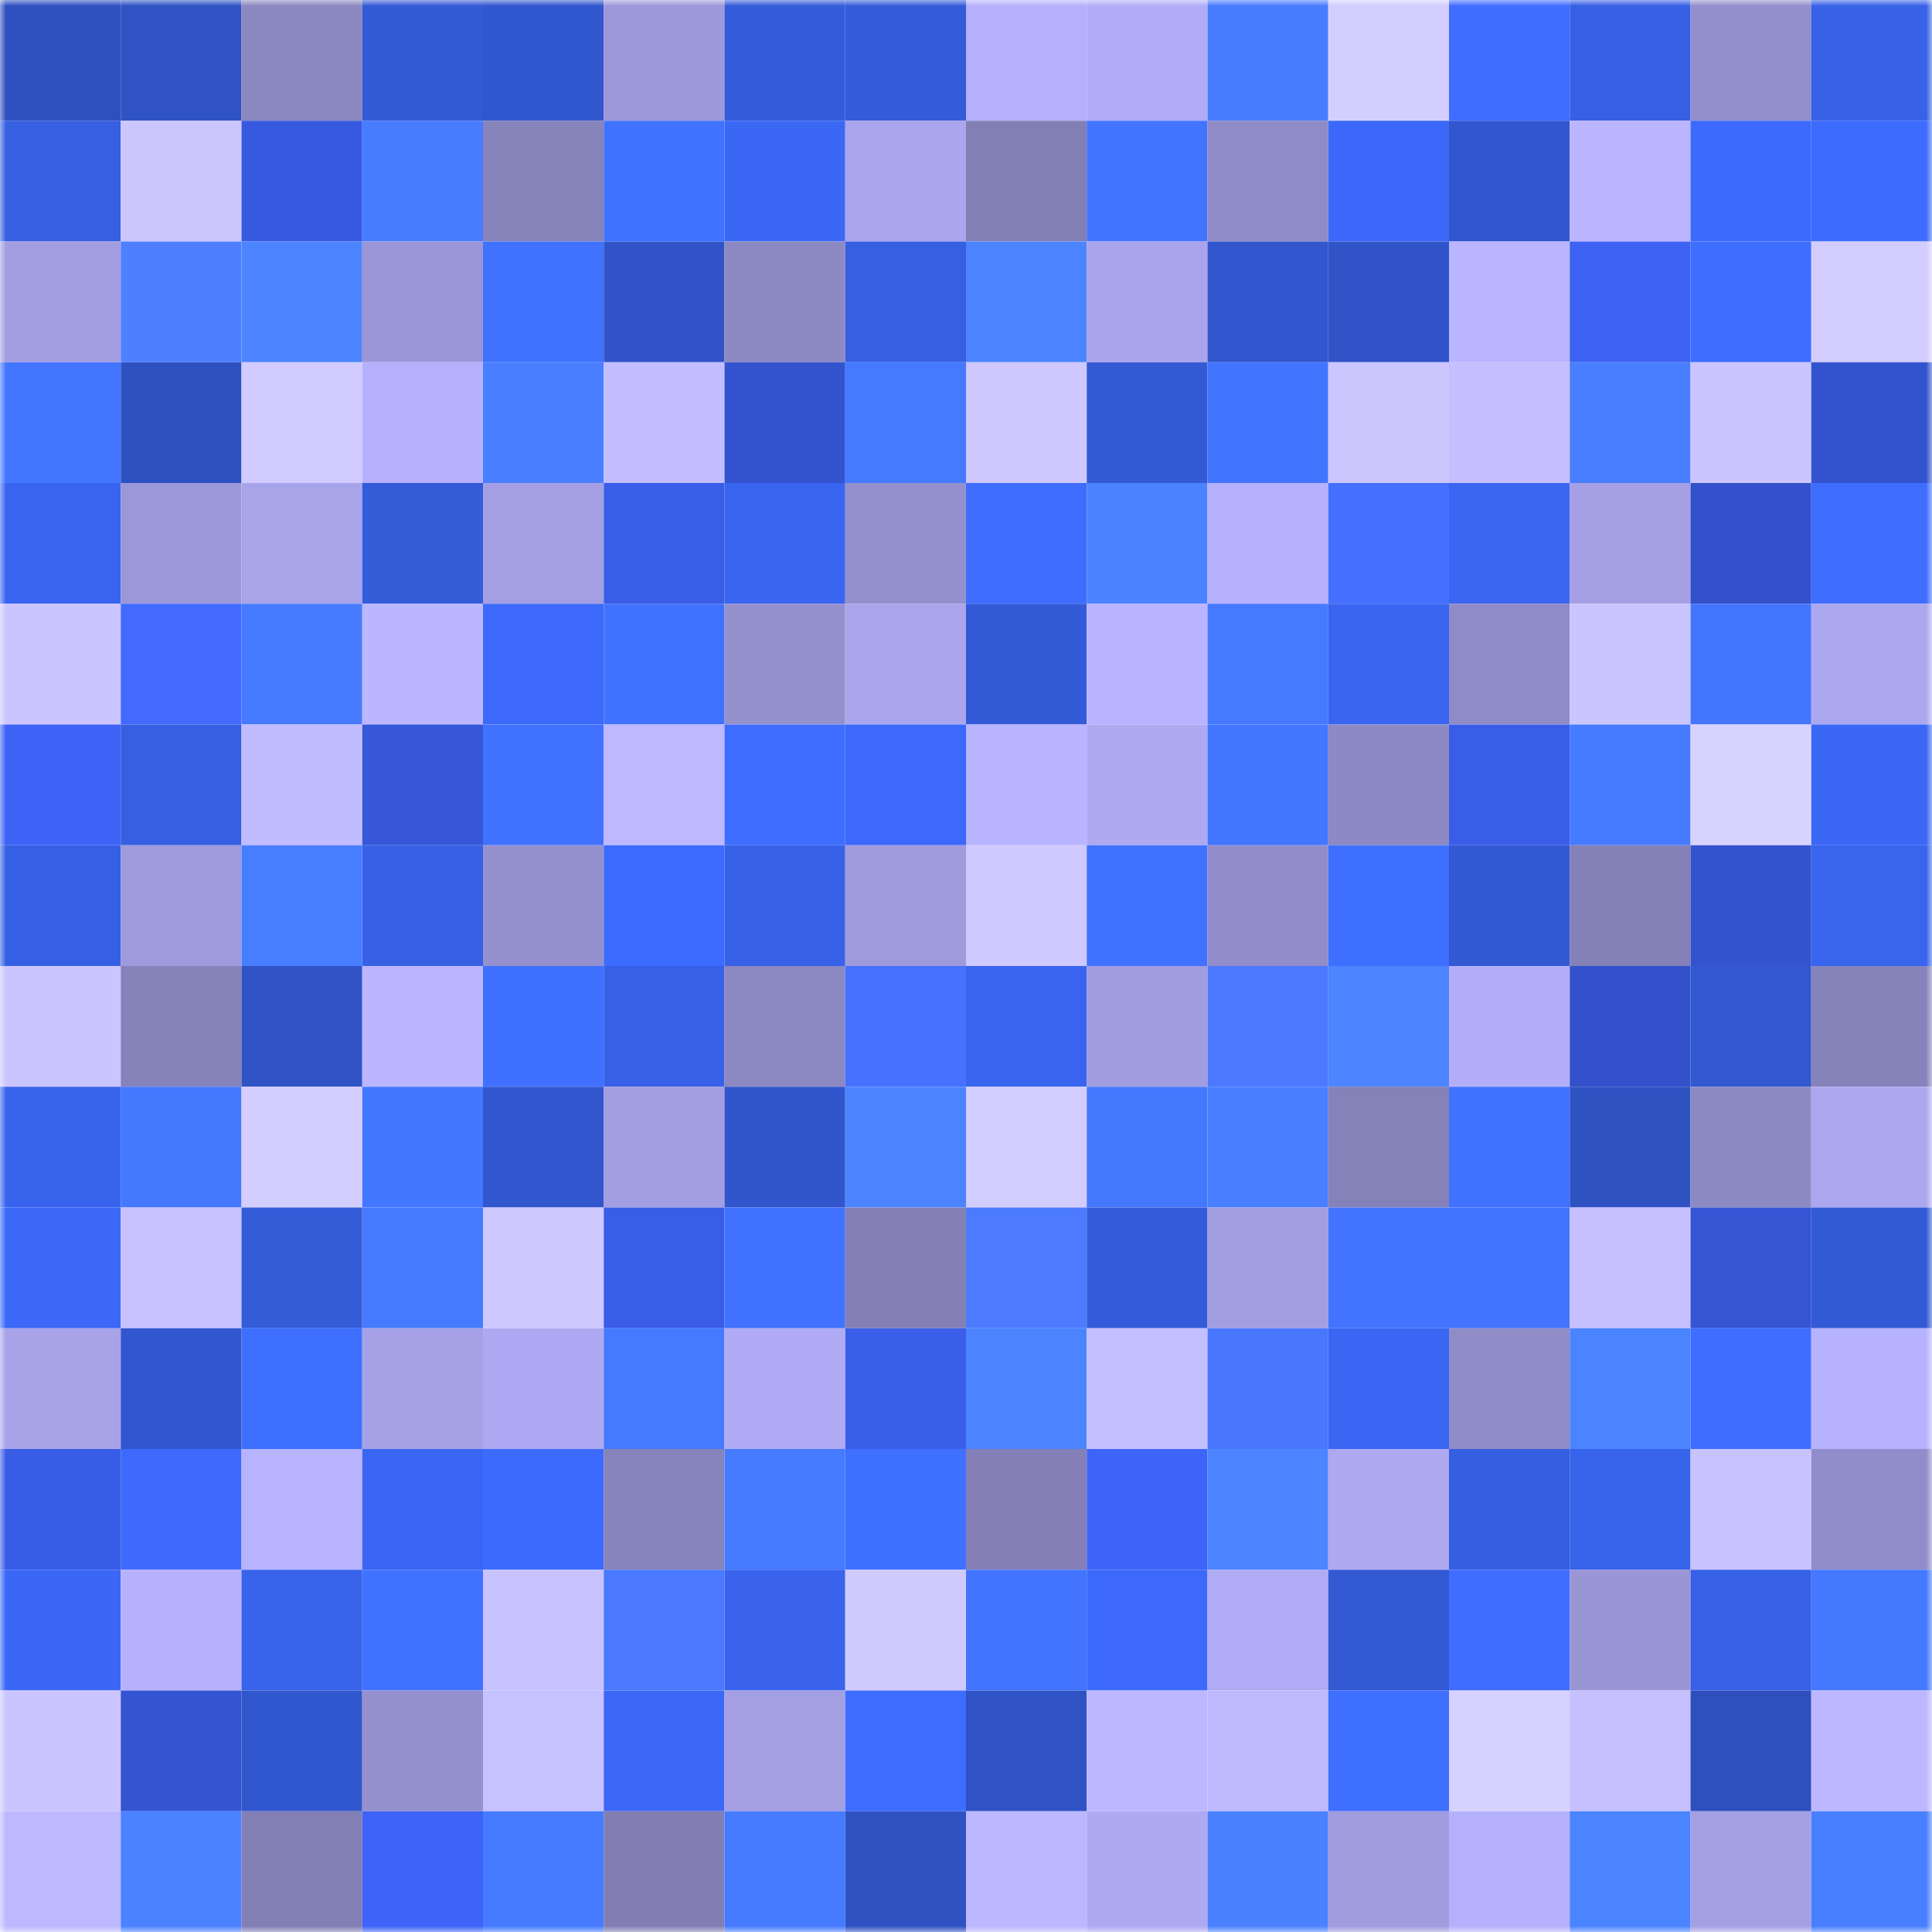 <svg viewBox="0 0 160 160" fill="none" role="img" xmlns="http://www.w3.org/2000/svg" width="240" height="240" name="basenames%2Cgiovet.base.eth"><mask id="1978005347" mask-type="alpha" maskUnits="userSpaceOnUse" x="0" y="0" width="160" height="160"><rect width="160" height="160" fill="#FFFFFF"></rect></mask><g mask="url(#1978005347)"><rect x="0" y="0" width="10" height="10" fill="#2e50bf"></rect><rect x="10" y="0" width="10" height="10" fill="#2f53c5"></rect><rect x="20" y="0" width="10" height="10" fill="#8b87c0"></rect><rect x="30" y="0" width="10" height="10" fill="#3359d4"></rect><rect x="40" y="0" width="10" height="10" fill="#3157ce"></rect><rect x="50" y="0" width="10" height="10" fill="#9d98da"></rect><rect x="60" y="0" width="10" height="10" fill="#345bd9"></rect><rect x="70" y="0" width="10" height="10" fill="#345cda"></rect><rect x="80" y="0" width="10" height="10" fill="#b5b0fc"></rect><rect x="90" y="0" width="10" height="10" fill="#b1acf6"></rect><rect x="100" y="0" width="10" height="10" fill="#477cff"></rect><rect x="110" y="0" width="10" height="10" fill="#d4ceff"></rect><rect x="120" y="0" width="10" height="10" fill="#3e6dff"></rect><rect x="130" y="0" width="10" height="10" fill="#365fe3"></rect><rect x="140" y="0" width="10" height="10" fill="#938ecc"></rect><rect x="150" y="0" width="10" height="10" fill="#3761e6"></rect><rect x="0" y="10" width="10" height="10" fill="#365fe1"></rect><rect x="10" y="10" width="10" height="10" fill="#ccc6ff"></rect><rect x="20" y="10" width="10" height="10" fill="#3759df"></rect><rect x="30" y="10" width="10" height="10" fill="#477cff"></rect><rect x="40" y="10" width="10" height="10" fill="#8783bb"></rect><rect x="50" y="10" width="10" height="10" fill="#4172ff"></rect><rect x="60" y="10" width="10" height="10" fill="#3b67f5"></rect><rect x="70" y="10" width="10" height="10" fill="#aaa5ec"></rect><rect x="80" y="10" width="10" height="10" fill="#827fb5"></rect><rect x="90" y="10" width="10" height="10" fill="#4274ff"></rect><rect x="100" y="10" width="10" height="10" fill="#8f8bc7"></rect><rect x="110" y="10" width="10" height="10" fill="#3b68f8"></rect><rect x="120" y="10" width="10" height="10" fill="#3156ce"></rect><rect x="130" y="10" width="10" height="10" fill="#bbb5ff"></rect><rect x="140" y="10" width="10" height="10" fill="#3c6afd"></rect><rect x="150" y="10" width="10" height="10" fill="#3d6bfe"></rect><rect x="0" y="20" width="10" height="10" fill="#a29ee1"></rect><rect x="10" y="20" width="10" height="10" fill="#4e7fff"></rect><rect x="20" y="20" width="10" height="10" fill="#4c85ff"></rect><rect x="30" y="20" width="10" height="10" fill="#9b96d7"></rect><rect x="40" y="20" width="10" height="10" fill="#4071ff"></rect><rect x="50" y="20" width="10" height="10" fill="#3054c7"></rect><rect x="60" y="20" width="10" height="10" fill="#8d89c3"></rect><rect x="70" y="20" width="10" height="10" fill="#365fe2"></rect><rect x="80" y="20" width="10" height="10" fill="#4c84ff"></rect><rect x="90" y="20" width="10" height="10" fill="#a9a4eb"></rect><rect x="100" y="20" width="10" height="10" fill="#3156cd"></rect><rect x="110" y="20" width="10" height="10" fill="#3054c8"></rect><rect x="120" y="20" width="10" height="10" fill="#bab5ff"></rect><rect x="130" y="20" width="10" height="10" fill="#3c61f3"></rect><rect x="140" y="20" width="10" height="10" fill="#3f6eff"></rect><rect x="150" y="20" width="10" height="10" fill="#d2ccff"></rect><rect x="0" y="30" width="10" height="10" fill="#4375ff"></rect><rect x="10" y="30" width="10" height="10" fill="#2e51c1"></rect><rect x="20" y="30" width="10" height="10" fill="#d1cbff"></rect><rect x="30" y="30" width="10" height="10" fill="#b6b1fc"></rect><rect x="40" y="30" width="10" height="10" fill="#497fff"></rect><rect x="50" y="30" width="10" height="10" fill="#c3bdff"></rect><rect x="60" y="30" width="10" height="10" fill="#3353cf"></rect><rect x="70" y="30" width="10" height="10" fill="#457aff"></rect><rect x="80" y="30" width="10" height="10" fill="#cec8ff"></rect><rect x="90" y="30" width="10" height="10" fill="#3359d5"></rect><rect x="100" y="30" width="10" height="10" fill="#4274ff"></rect><rect x="110" y="30" width="10" height="10" fill="#ccc6ff"></rect><rect x="120" y="30" width="10" height="10" fill="#c5bfff"></rect><rect x="130" y="30" width="10" height="10" fill="#487eff"></rect><rect x="140" y="30" width="10" height="10" fill="#cbc5ff"></rect><rect x="150" y="30" width="10" height="10" fill="#3353ce"></rect><rect x="0" y="40" width="10" height="10" fill="#3964ef"></rect><rect x="10" y="40" width="10" height="10" fill="#9c97d8"></rect><rect x="20" y="40" width="10" height="10" fill="#a8a4ea"></rect><rect x="30" y="40" width="10" height="10" fill="#345bd8"></rect><rect x="40" y="40" width="10" height="10" fill="#a49fe4"></rect><rect x="50" y="40" width="10" height="10" fill="#395de7"></rect><rect x="60" y="40" width="10" height="10" fill="#3965f0"></rect><rect x="70" y="40" width="10" height="10" fill="#9490cd"></rect><rect x="80" y="40" width="10" height="10" fill="#3f6eff"></rect><rect x="90" y="40" width="10" height="10" fill="#4b83ff"></rect><rect x="100" y="40" width="10" height="10" fill="#b6b1fd"></rect><rect x="110" y="40" width="10" height="10" fill="#4570ff"></rect><rect x="120" y="40" width="10" height="10" fill="#3a66f2"></rect><rect x="130" y="40" width="10" height="10" fill="#a5a0e5"></rect><rect x="140" y="40" width="10" height="10" fill="#3251ca"></rect><rect x="150" y="40" width="10" height="10" fill="#3f6eff"></rect><rect x="0" y="50" width="10" height="10" fill="#cbc5ff"></rect><rect x="10" y="50" width="10" height="10" fill="#426aff"></rect><rect x="20" y="50" width="10" height="10" fill="#467bff"></rect><rect x="30" y="50" width="10" height="10" fill="#bbb6ff"></rect><rect x="40" y="50" width="10" height="10" fill="#3c69f9"></rect><rect x="50" y="50" width="10" height="10" fill="#4172ff"></rect><rect x="60" y="50" width="10" height="10" fill="#9590ce"></rect><rect x="70" y="50" width="10" height="10" fill="#aaa5ec"></rect><rect x="80" y="50" width="10" height="10" fill="#335ad7"></rect><rect x="90" y="50" width="10" height="10" fill="#b9b4ff"></rect><rect x="100" y="50" width="10" height="10" fill="#4579ff"></rect><rect x="110" y="50" width="10" height="10" fill="#3965f0"></rect><rect x="120" y="50" width="10" height="10" fill="#8f8bc6"></rect><rect x="130" y="50" width="10" height="10" fill="#cbc5ff"></rect><rect x="140" y="50" width="10" height="10" fill="#4375ff"></rect><rect x="150" y="50" width="10" height="10" fill="#aca8ef"></rect><rect x="0" y="60" width="10" height="10" fill="#3d62f5"></rect><rect x="10" y="60" width="10" height="10" fill="#365fe1"></rect><rect x="20" y="60" width="10" height="10" fill="#c1bbff"></rect><rect x="30" y="60" width="10" height="10" fill="#3557d8"></rect><rect x="40" y="60" width="10" height="10" fill="#4071ff"></rect><rect x="50" y="60" width="10" height="10" fill="#bdb8ff"></rect><rect x="60" y="60" width="10" height="10" fill="#3e6dff"></rect><rect x="70" y="60" width="10" height="10" fill="#3c69fa"></rect><rect x="80" y="60" width="10" height="10" fill="#b9b4ff"></rect><rect x="90" y="60" width="10" height="10" fill="#afa9f2"></rect><rect x="100" y="60" width="10" height="10" fill="#4476ff"></rect><rect x="110" y="60" width="10" height="10" fill="#8d89c4"></rect><rect x="120" y="60" width="10" height="10" fill="#3a5de9"></rect><rect x="130" y="60" width="10" height="10" fill="#467aff"></rect><rect x="140" y="60" width="10" height="10" fill="#d8d2ff"></rect><rect x="150" y="60" width="10" height="10" fill="#3b67f6"></rect><rect x="0" y="70" width="10" height="10" fill="#3660e4"></rect><rect x="10" y="70" width="10" height="10" fill="#9e9adc"></rect><rect x="20" y="70" width="10" height="10" fill="#477dff"></rect><rect x="30" y="70" width="10" height="10" fill="#3760e4"></rect><rect x="40" y="70" width="10" height="10" fill="#9591cf"></rect><rect x="50" y="70" width="10" height="10" fill="#3d6bff"></rect><rect x="60" y="70" width="10" height="10" fill="#3761e7"></rect><rect x="70" y="70" width="10" height="10" fill="#9f9adc"></rect><rect x="80" y="70" width="10" height="10" fill="#cfc9ff"></rect><rect x="90" y="70" width="10" height="10" fill="#4071ff"></rect><rect x="100" y="70" width="10" height="10" fill="#928dca"></rect><rect x="110" y="70" width="10" height="10" fill="#3f6fff"></rect><rect x="120" y="70" width="10" height="10" fill="#3258d3"></rect><rect x="130" y="70" width="10" height="10" fill="#8481b8"></rect><rect x="140" y="70" width="10" height="10" fill="#3353cf"></rect><rect x="150" y="70" width="10" height="10" fill="#3964ee"></rect><rect x="0" y="80" width="10" height="10" fill="#cbc5ff"></rect><rect x="10" y="80" width="10" height="10" fill="#8682ba"></rect><rect x="20" y="80" width="10" height="10" fill="#2f53c5"></rect><rect x="30" y="80" width="10" height="10" fill="#bbb6ff"></rect><rect x="40" y="80" width="10" height="10" fill="#4070ff"></rect><rect x="50" y="80" width="10" height="10" fill="#3761e7"></rect><rect x="60" y="80" width="10" height="10" fill="#8c88c2"></rect><rect x="70" y="80" width="10" height="10" fill="#4671ff"></rect><rect x="80" y="80" width="10" height="10" fill="#3964ef"></rect><rect x="90" y="80" width="10" height="10" fill="#a19cdf"></rect><rect x="100" y="80" width="10" height="10" fill="#4b79ff"></rect><rect x="110" y="80" width="10" height="10" fill="#4c85ff"></rect><rect x="120" y="80" width="10" height="10" fill="#b4aef9"></rect><rect x="130" y="80" width="10" height="10" fill="#3251cb"></rect><rect x="140" y="80" width="10" height="10" fill="#3257cf"></rect><rect x="150" y="80" width="10" height="10" fill="#8683bb"></rect><rect x="0" y="90" width="10" height="10" fill="#3863ec"></rect><rect x="10" y="90" width="10" height="10" fill="#4478ff"></rect><rect x="20" y="90" width="10" height="10" fill="#d4cdff"></rect><rect x="30" y="90" width="10" height="10" fill="#4477ff"></rect><rect x="40" y="90" width="10" height="10" fill="#3156cd"></rect><rect x="50" y="90" width="10" height="10" fill="#a29ee1"></rect><rect x="60" y="90" width="10" height="10" fill="#3155cb"></rect><rect x="70" y="90" width="10" height="10" fill="#4b84ff"></rect><rect x="80" y="90" width="10" height="10" fill="#d3cdff"></rect><rect x="90" y="90" width="10" height="10" fill="#4478ff"></rect><rect x="100" y="90" width="10" height="10" fill="#487eff"></rect><rect x="110" y="90" width="10" height="10" fill="#8581b9"></rect><rect x="120" y="90" width="10" height="10" fill="#4171ff"></rect><rect x="130" y="90" width="10" height="10" fill="#2f52c3"></rect><rect x="140" y="90" width="10" height="10" fill="#8d89c3"></rect><rect x="150" y="90" width="10" height="10" fill="#aca8ef"></rect><rect x="0" y="100" width="10" height="10" fill="#3b68f7"></rect><rect x="10" y="100" width="10" height="10" fill="#c7c1ff"></rect><rect x="20" y="100" width="10" height="10" fill="#345bd8"></rect><rect x="30" y="100" width="10" height="10" fill="#467bff"></rect><rect x="40" y="100" width="10" height="10" fill="#cec8ff"></rect><rect x="50" y="100" width="10" height="10" fill="#395de7"></rect><rect x="60" y="100" width="10" height="10" fill="#4172ff"></rect><rect x="70" y="100" width="10" height="10" fill="#8480b7"></rect><rect x="80" y="100" width="10" height="10" fill="#4c7bff"></rect><rect x="90" y="100" width="10" height="10" fill="#345bd9"></rect><rect x="100" y="100" width="10" height="10" fill="#a39ee2"></rect><rect x="110" y="100" width="10" height="10" fill="#4274ff"></rect><rect x="120" y="100" width="10" height="10" fill="#4274ff"></rect><rect x="130" y="100" width="10" height="10" fill="#c6c0ff"></rect><rect x="140" y="100" width="10" height="10" fill="#3455d4"></rect><rect x="150" y="100" width="10" height="10" fill="#335ad6"></rect><rect x="0" y="110" width="10" height="10" fill="#a8a3e9"></rect><rect x="10" y="110" width="10" height="10" fill="#3156cd"></rect><rect x="20" y="110" width="10" height="10" fill="#3f6fff"></rect><rect x="30" y="110" width="10" height="10" fill="#a6a1e6"></rect><rect x="40" y="110" width="10" height="10" fill="#aea9f2"></rect><rect x="50" y="110" width="10" height="10" fill="#4579ff"></rect><rect x="60" y="110" width="10" height="10" fill="#b0aaf4"></rect><rect x="70" y="110" width="10" height="10" fill="#3a5eea"></rect><rect x="80" y="110" width="10" height="10" fill="#4c84ff"></rect><rect x="90" y="110" width="10" height="10" fill="#c4bfff"></rect><rect x="100" y="110" width="10" height="10" fill="#4976ff"></rect><rect x="110" y="110" width="10" height="10" fill="#3a66f4"></rect><rect x="120" y="110" width="10" height="10" fill="#908cc7"></rect><rect x="130" y="110" width="10" height="10" fill="#4b84ff"></rect><rect x="140" y="110" width="10" height="10" fill="#3e6dff"></rect><rect x="150" y="110" width="10" height="10" fill="#b7b2fe"></rect><rect x="0" y="120" width="10" height="10" fill="#395ce6"></rect><rect x="10" y="120" width="10" height="10" fill="#3d6afd"></rect><rect x="20" y="120" width="10" height="10" fill="#b8b3ff"></rect><rect x="30" y="120" width="10" height="10" fill="#3a66f4"></rect><rect x="40" y="120" width="10" height="10" fill="#3c6afc"></rect><rect x="50" y="120" width="10" height="10" fill="#8783bc"></rect><rect x="60" y="120" width="10" height="10" fill="#467aff"></rect><rect x="70" y="120" width="10" height="10" fill="#4070ff"></rect><rect x="80" y="120" width="10" height="10" fill="#8480b7"></rect><rect x="90" y="120" width="10" height="10" fill="#3e64f9"></rect><rect x="100" y="120" width="10" height="10" fill="#4c85ff"></rect><rect x="110" y="120" width="10" height="10" fill="#aea9f1"></rect><rect x="120" y="120" width="10" height="10" fill="#365ee1"></rect><rect x="130" y="120" width="10" height="10" fill="#3863eb"></rect><rect x="140" y="120" width="10" height="10" fill="#c8c3ff"></rect><rect x="150" y="120" width="10" height="10" fill="#918dca"></rect><rect x="0" y="130" width="10" height="10" fill="#3b67f6"></rect><rect x="10" y="130" width="10" height="10" fill="#b7b1fd"></rect><rect x="20" y="130" width="10" height="10" fill="#3863eb"></rect><rect x="30" y="130" width="10" height="10" fill="#4172ff"></rect><rect x="40" y="130" width="10" height="10" fill="#c8c2ff"></rect><rect x="50" y="130" width="10" height="10" fill="#4b79ff"></rect><rect x="60" y="130" width="10" height="10" fill="#3963ed"></rect><rect x="70" y="130" width="10" height="10" fill="#d0caff"></rect><rect x="80" y="130" width="10" height="10" fill="#4274ff"></rect><rect x="90" y="130" width="10" height="10" fill="#3c69f9"></rect><rect x="100" y="130" width="10" height="10" fill="#b1abf5"></rect><rect x="110" y="130" width="10" height="10" fill="#3359d4"></rect><rect x="120" y="130" width="10" height="10" fill="#3e6dff"></rect><rect x="130" y="130" width="10" height="10" fill="#9a96d6"></rect><rect x="140" y="130" width="10" height="10" fill="#3761e6"></rect><rect x="150" y="130" width="10" height="10" fill="#4478ff"></rect><rect x="0" y="140" width="10" height="10" fill="#cbc5ff"></rect><rect x="10" y="140" width="10" height="10" fill="#3454d1"></rect><rect x="20" y="140" width="10" height="10" fill="#3157ce"></rect><rect x="30" y="140" width="10" height="10" fill="#9591cf"></rect><rect x="40" y="140" width="10" height="10" fill="#c6c1ff"></rect><rect x="50" y="140" width="10" height="10" fill="#3b68f7"></rect><rect x="60" y="140" width="10" height="10" fill="#a49fe3"></rect><rect x="70" y="140" width="10" height="10" fill="#3e6cff"></rect><rect x="80" y="140" width="10" height="10" fill="#2f52c4"></rect><rect x="90" y="140" width="10" height="10" fill="#bcb7ff"></rect><rect x="100" y="140" width="10" height="10" fill="#beb9ff"></rect><rect x="110" y="140" width="10" height="10" fill="#3f6fff"></rect><rect x="120" y="140" width="10" height="10" fill="#d7d1ff"></rect><rect x="130" y="140" width="10" height="10" fill="#c6c0ff"></rect><rect x="140" y="140" width="10" height="10" fill="#2e50bf"></rect><rect x="150" y="140" width="10" height="10" fill="#bdb7ff"></rect><rect x="0" y="150" width="10" height="10" fill="#bdb8ff"></rect><rect x="10" y="150" width="10" height="10" fill="#4a82ff"></rect><rect x="20" y="150" width="10" height="10" fill="#827fb5"></rect><rect x="30" y="150" width="10" height="10" fill="#3d63f8"></rect><rect x="40" y="150" width="10" height="10" fill="#467bff"></rect><rect x="50" y="150" width="10" height="10" fill="#827eb4"></rect><rect x="60" y="150" width="10" height="10" fill="#467aff"></rect><rect x="70" y="150" width="10" height="10" fill="#2e52c2"></rect><rect x="80" y="150" width="10" height="10" fill="#bcb7ff"></rect><rect x="90" y="150" width="10" height="10" fill="#afa9f2"></rect><rect x="100" y="150" width="10" height="10" fill="#4a81ff"></rect><rect x="110" y="150" width="10" height="10" fill="#a09cde"></rect><rect x="120" y="150" width="10" height="10" fill="#b5b0fb"></rect><rect x="130" y="150" width="10" height="10" fill="#4b84ff"></rect><rect x="140" y="150" width="10" height="10" fill="#a4a0e4"></rect><rect x="150" y="150" width="10" height="10" fill="#487fff"></rect></g></svg>